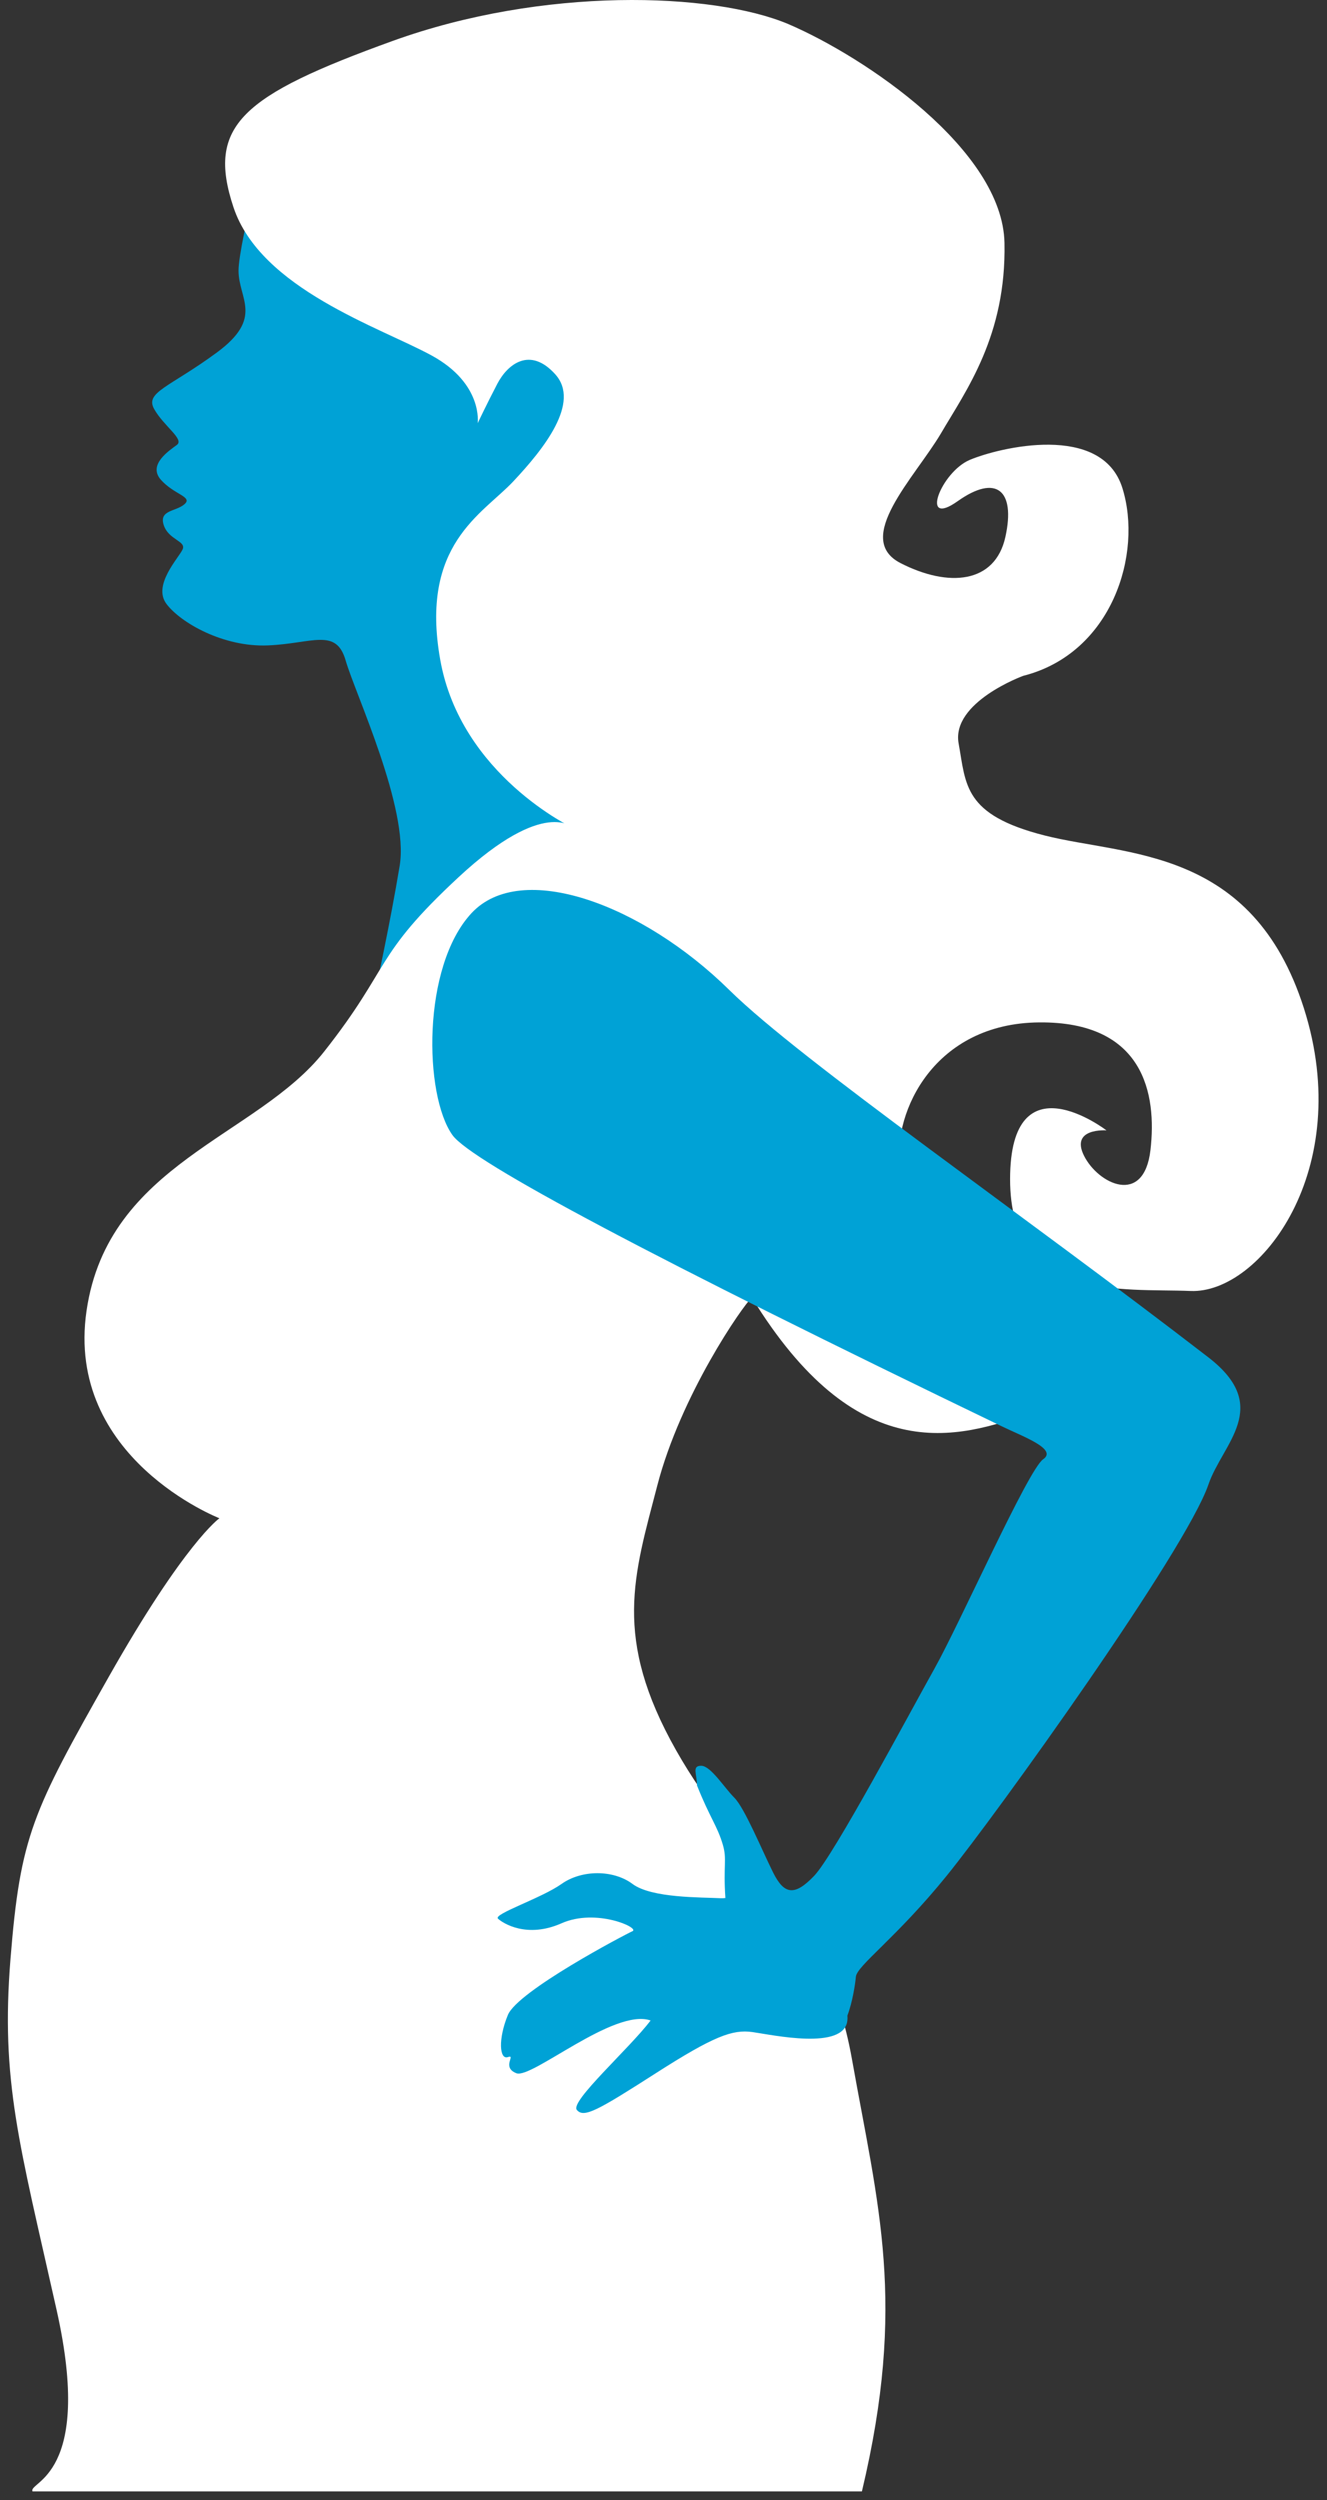 <?xml version="1.0" encoding="UTF-8"?>
<svg width="120px" height="226px" viewBox="0 0 120 226" version="1.1" xmlns="http://www.w3.org/2000/svg" xmlns:xlink="http://www.w3.org/1999/xlink">
    <rect x="0" y="0" width="120" height="226" fill="#333333" stroke="none"/>
    <!-- Generator: Sketch 48.2 (47327) - http://www.bohemiancoding.com/sketch -->
    <title>5 month</title>
    <desc>Created with Sketch.</desc>
    <defs></defs>
    <g id="5-month" stroke="none" stroke-width="1" fill="none" fill-rule="evenodd" transform="translate(-140, -46)">
        <g transform="translate(140, 46)" fill-rule="nonzero">
            <path d="M24.743,10 C24.743,10 21.571,21.915 21.571,24.468 C21.571,27.021 23.886,28.723 19.6,31.872 C15.314,35.021 13.086,35.447 13.943,36.979 C14.8,38.511 16.686,39.702 16,40.213 C15.314,40.723 13.343,42 14.543,43.362 C15.743,44.723 17.457,44.894 16.686,45.574 C15.914,46.255 14.371,46.085 14.8,47.447 C15.229,48.809 16.857,48.894 16.514,49.66 C16.171,50.426 13.771,52.894 15.057,54.596 C16.343,56.298 20.2,58.511 24.229,58.34 C28.257,58.17 30.4,56.723 31.257,59.702 C32.114,62.681 37,73.064 36.143,78.255 C35.286,83.447 34,89.319 34,89.319 C34,89.319 46,77.319 49,77.319 C52,77.319 54.4,75.191 54.4,75.191 L46.343,56.468 C46.343,56.468 45.486,47.021 45.571,46.851 C45.657,46.681 50.543,43.191 50.543,43.191 L54.914,34.681 L54.914,25.064 L42.743,22.426 L35.457,20.043 L31.857,11.787 L29.114,11.106 L24.743,10 Z" id="XMLID_2_" fill="#00A2D6"></path>
            <path d="M43.196,38.256 C43.196,38.256 43.704,34.691 39.05,32.144 C34.396,29.597 23.565,26.117 21.112,18.731 C18.658,11.346 21.873,8.629 35.496,3.705 C49.119,-1.218 64.435,-0.709 71.288,2.177 C78.227,5.149 90.665,13.553 90.835,21.957 C91.004,30.361 87.365,35.285 85.081,39.19 C82.712,43.18 77.127,48.698 81.442,50.905 C85.758,53.113 89.988,52.773 90.919,48.528 C91.85,44.284 90.073,42.841 86.604,45.302 C83.135,47.764 85.081,42.671 87.704,41.567 C90.327,40.464 99.635,38.172 101.496,44.114 C103.358,50.056 100.565,59.055 92.527,61.092 C92.527,61.092 86.012,63.469 86.688,67.205 C87.365,70.94 87.112,73.656 94.473,75.524 C101.835,77.392 113.258,76.543 117.912,91.144 C122.565,105.746 113.935,116.951 107.673,116.697 C101.412,116.442 91.342,117.715 91.342,106.595 C91.342,95.474 100.058,102.18 100.058,102.18 C100.058,102.18 96.758,101.926 98.027,104.472 C99.296,107.019 103.442,109.056 104.035,103.963 C104.627,98.869 103.442,92.333 93.965,92.418 C84.488,92.502 80.765,100.482 81.358,105.406 C81.358,105.406 80.935,114.829 86.688,117.97 C92.442,121.111 97.773,120.347 99.042,119.243 C100.312,118.14 100.735,124.846 93.542,127.563 C86.35,130.279 77.381,132.572 67.988,117.291 C67.142,118.055 61.558,126.12 59.442,134.269 C57.327,142.419 55.381,148.022 61.135,158.209 C66.888,168.396 74.673,172.81 77.042,186.138 C79.412,199.467 82.004,208.143 77.942,225.206 C69.942,225.206 6.942,225.206 2.942,225.206 C2.512,224.311 8.504,223.915 5.119,208.805 C1.735,193.694 0.057,188.133 0.951,177.043 C1.845,165.954 2.942,163.755 9.827,151.589 C16.712,139.424 19.842,137.241 19.842,137.241 C19.842,137.241 5.881,131.808 7.827,118.479 C9.773,105.151 23.227,102.774 29.319,95.049 C35.412,87.324 33.719,86.475 41.504,79.259 C49.288,72.044 51.827,74.845 51.827,74.845 C51.827,74.845 41.673,70.091 39.812,59.649 C37.95,49.208 43.619,46.491 46.412,43.52 C49.204,40.549 52.504,36.389 50.219,33.842 C47.935,31.295 45.904,32.908 44.973,34.691 C44.042,36.474 43.196,38.256 43.196,38.256 Z" id="XMLID_1_" fill="#FFFFFF"></path>
            <path d="M76.63,182.196 C76.643,182.353 76.642,182.501 76.627,182.639 C76.336,185.372 69.837,183.937 68.04,183.685 C66.243,183.433 64.548,184.048 59.303,187.407 C54.057,190.766 52.792,191.488 52.162,190.721 C51.531,189.953 56.903,185.183 58.836,182.639 C55.532,181.491 48.077,187.947 46.696,187.407 C45.314,186.868 46.696,185.679 45.929,185.947 C45.162,186.215 45.031,184.311 45.929,182.137 C46.826,179.964 56.52,174.869 57.197,174.567 C57.874,174.266 53.91,172.465 50.781,173.852 C47.651,175.239 45.473,173.852 45.031,173.433 C44.589,173.014 48.958,171.588 50.781,170.296 C52.603,169.003 55.464,169 57.197,170.296 C58.93,171.591 63.44,171.493 65.173,171.588 C65.318,171.596 65.459,171.589 65.597,171.568 C65.393,168.596 65.755,168.088 65.369,166.763 C64.867,165.046 64.194,164.321 63.029,161.393 C63.029,160.364 62.544,159.614 63.407,159.614 C64.269,159.614 65.475,161.57 66.407,162.503 C67.34,163.437 68.912,167.262 69.912,169.262 C70.912,171.262 71.851,171.423 73.631,169.556 C75.412,167.689 82.188,154.969 84.517,150.808 C86.845,146.647 92.975,132.842 94.332,131.908 C95.688,130.975 92.389,129.815 90.546,128.908 C59.177,113.781 42.633,105.014 40.915,102.605 C38.339,98.993 38.141,87.384 42.635,82.546 C47.128,77.709 58.066,81.726 65.961,89.5 C72.467,95.906 92.551,109.788 109.277,122.7 C115.078,127.179 110.552,130.466 109.277,134.194 C107.239,140.155 90.202,163.892 85.609,169.556 C81.016,175.221 77.479,177.682 77.394,178.7 C77.34,179.347 77.088,180.993 76.63,182.196 Z" id="Combined-Shape" fill="#00A2D6"></path>
        </g>
    </g>
</svg>